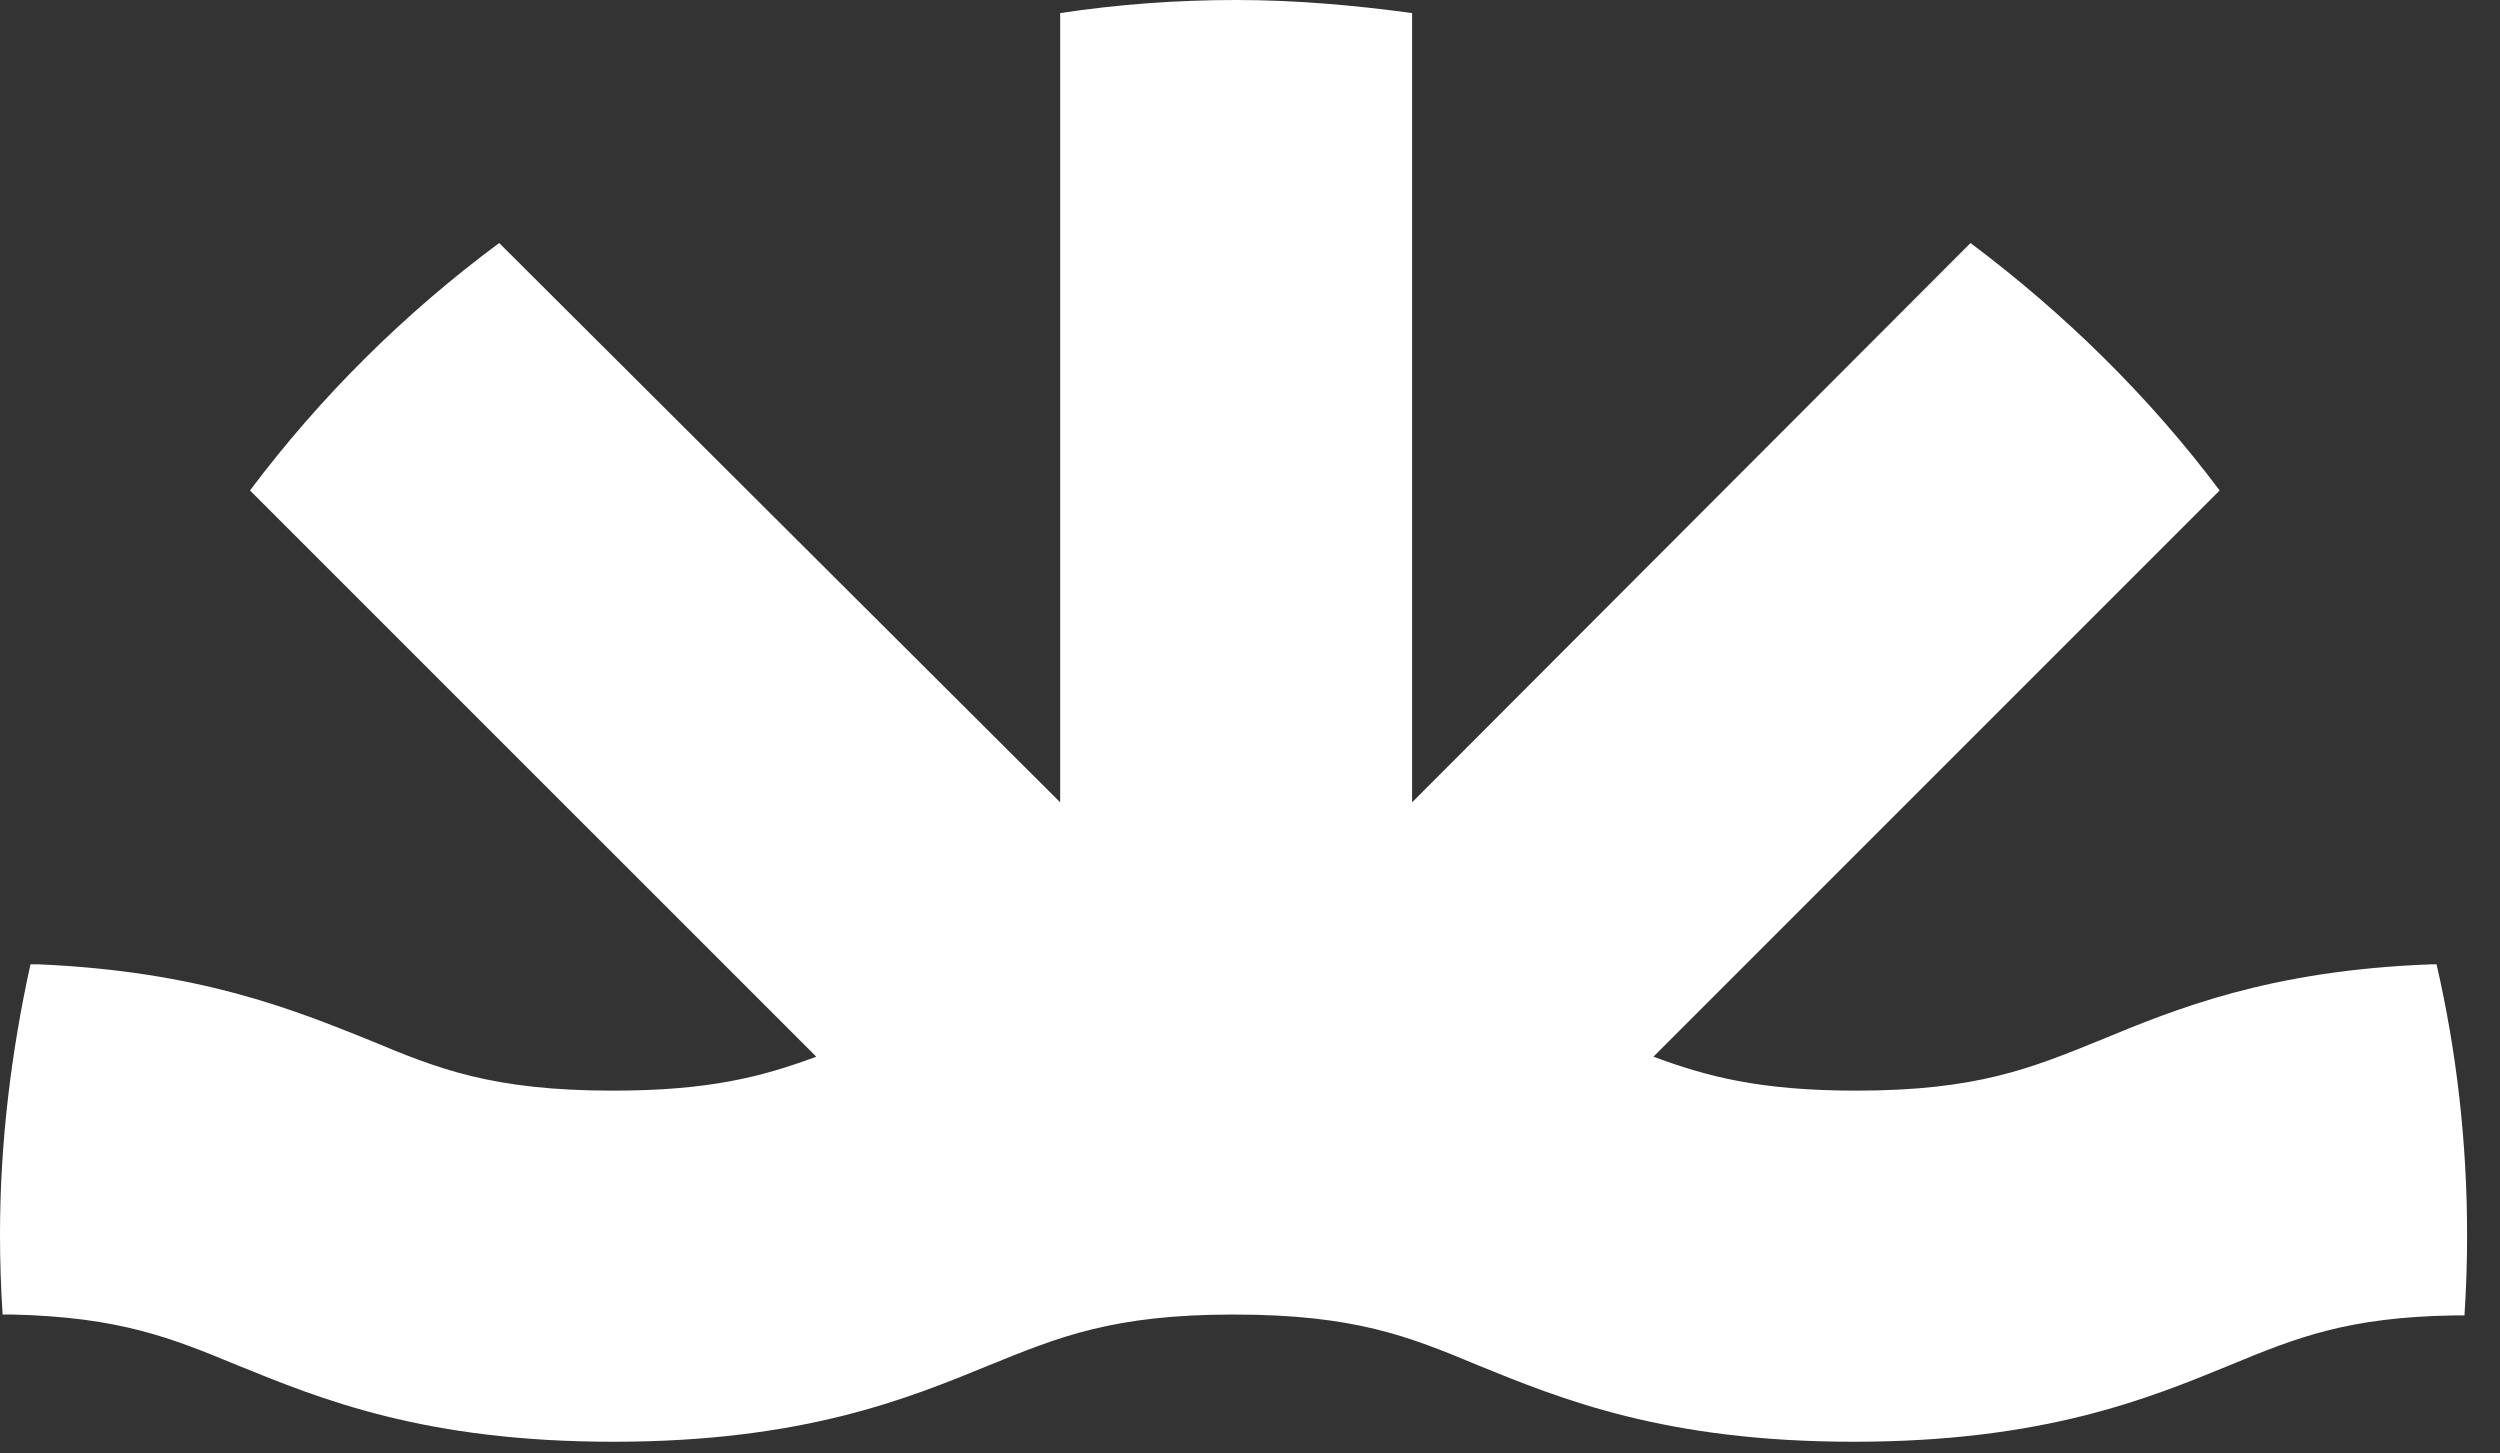 <?xml version="1.0" encoding="utf-8"?>
<svg xmlns="http://www.w3.org/2000/svg" fill="none" height="100%" overflow="visible" preserveAspectRatio="none" style="display: block;" viewBox="0 0 43 25" width="100%">
<rect x="0" y="0" width="43" height="25" fill="#333333" stroke="none"/>
<path d="M41.804 16.587C39.032 16.692 37.429 17.351 36.125 17.89C34.942 18.37 34.013 18.759 31.93 18.759C30.282 18.759 29.368 18.52 28.439 18.175L38.178 8.436C36.965 6.818 35.511 5.394 33.893 4.18L24.288 13.8V0.225C23.299 0.09 22.281 0 21.262 0C20.243 0 19.224 0.075 18.235 0.225V13.8L8.586 4.18C6.967 5.379 5.514 6.818 4.3 8.436L14.04 18.175C13.111 18.52 12.197 18.759 10.548 18.759C8.466 18.759 7.537 18.385 6.353 17.89C5.049 17.366 3.431 16.707 0.674 16.587H0.524C0.195 18.085 0 19.643 0 21.232C0 21.696 0.015 22.146 0.045 22.61H0.225C2.068 22.655 2.952 23.015 4.076 23.479C5.514 24.064 7.297 24.798 10.548 24.798C13.8 24.798 15.598 24.064 17.021 23.479C18.205 23 19.134 22.61 21.217 22.61C23.299 22.61 24.228 22.985 25.412 23.479C26.851 24.064 28.634 24.798 31.885 24.798C35.136 24.798 36.934 24.064 38.358 23.479C39.482 23.015 40.366 22.655 42.209 22.625H42.389C42.419 22.161 42.434 21.711 42.434 21.247C42.434 19.643 42.254 18.085 41.909 16.587H41.759H41.804Z" fill="white" id="Vector"/>
</svg>